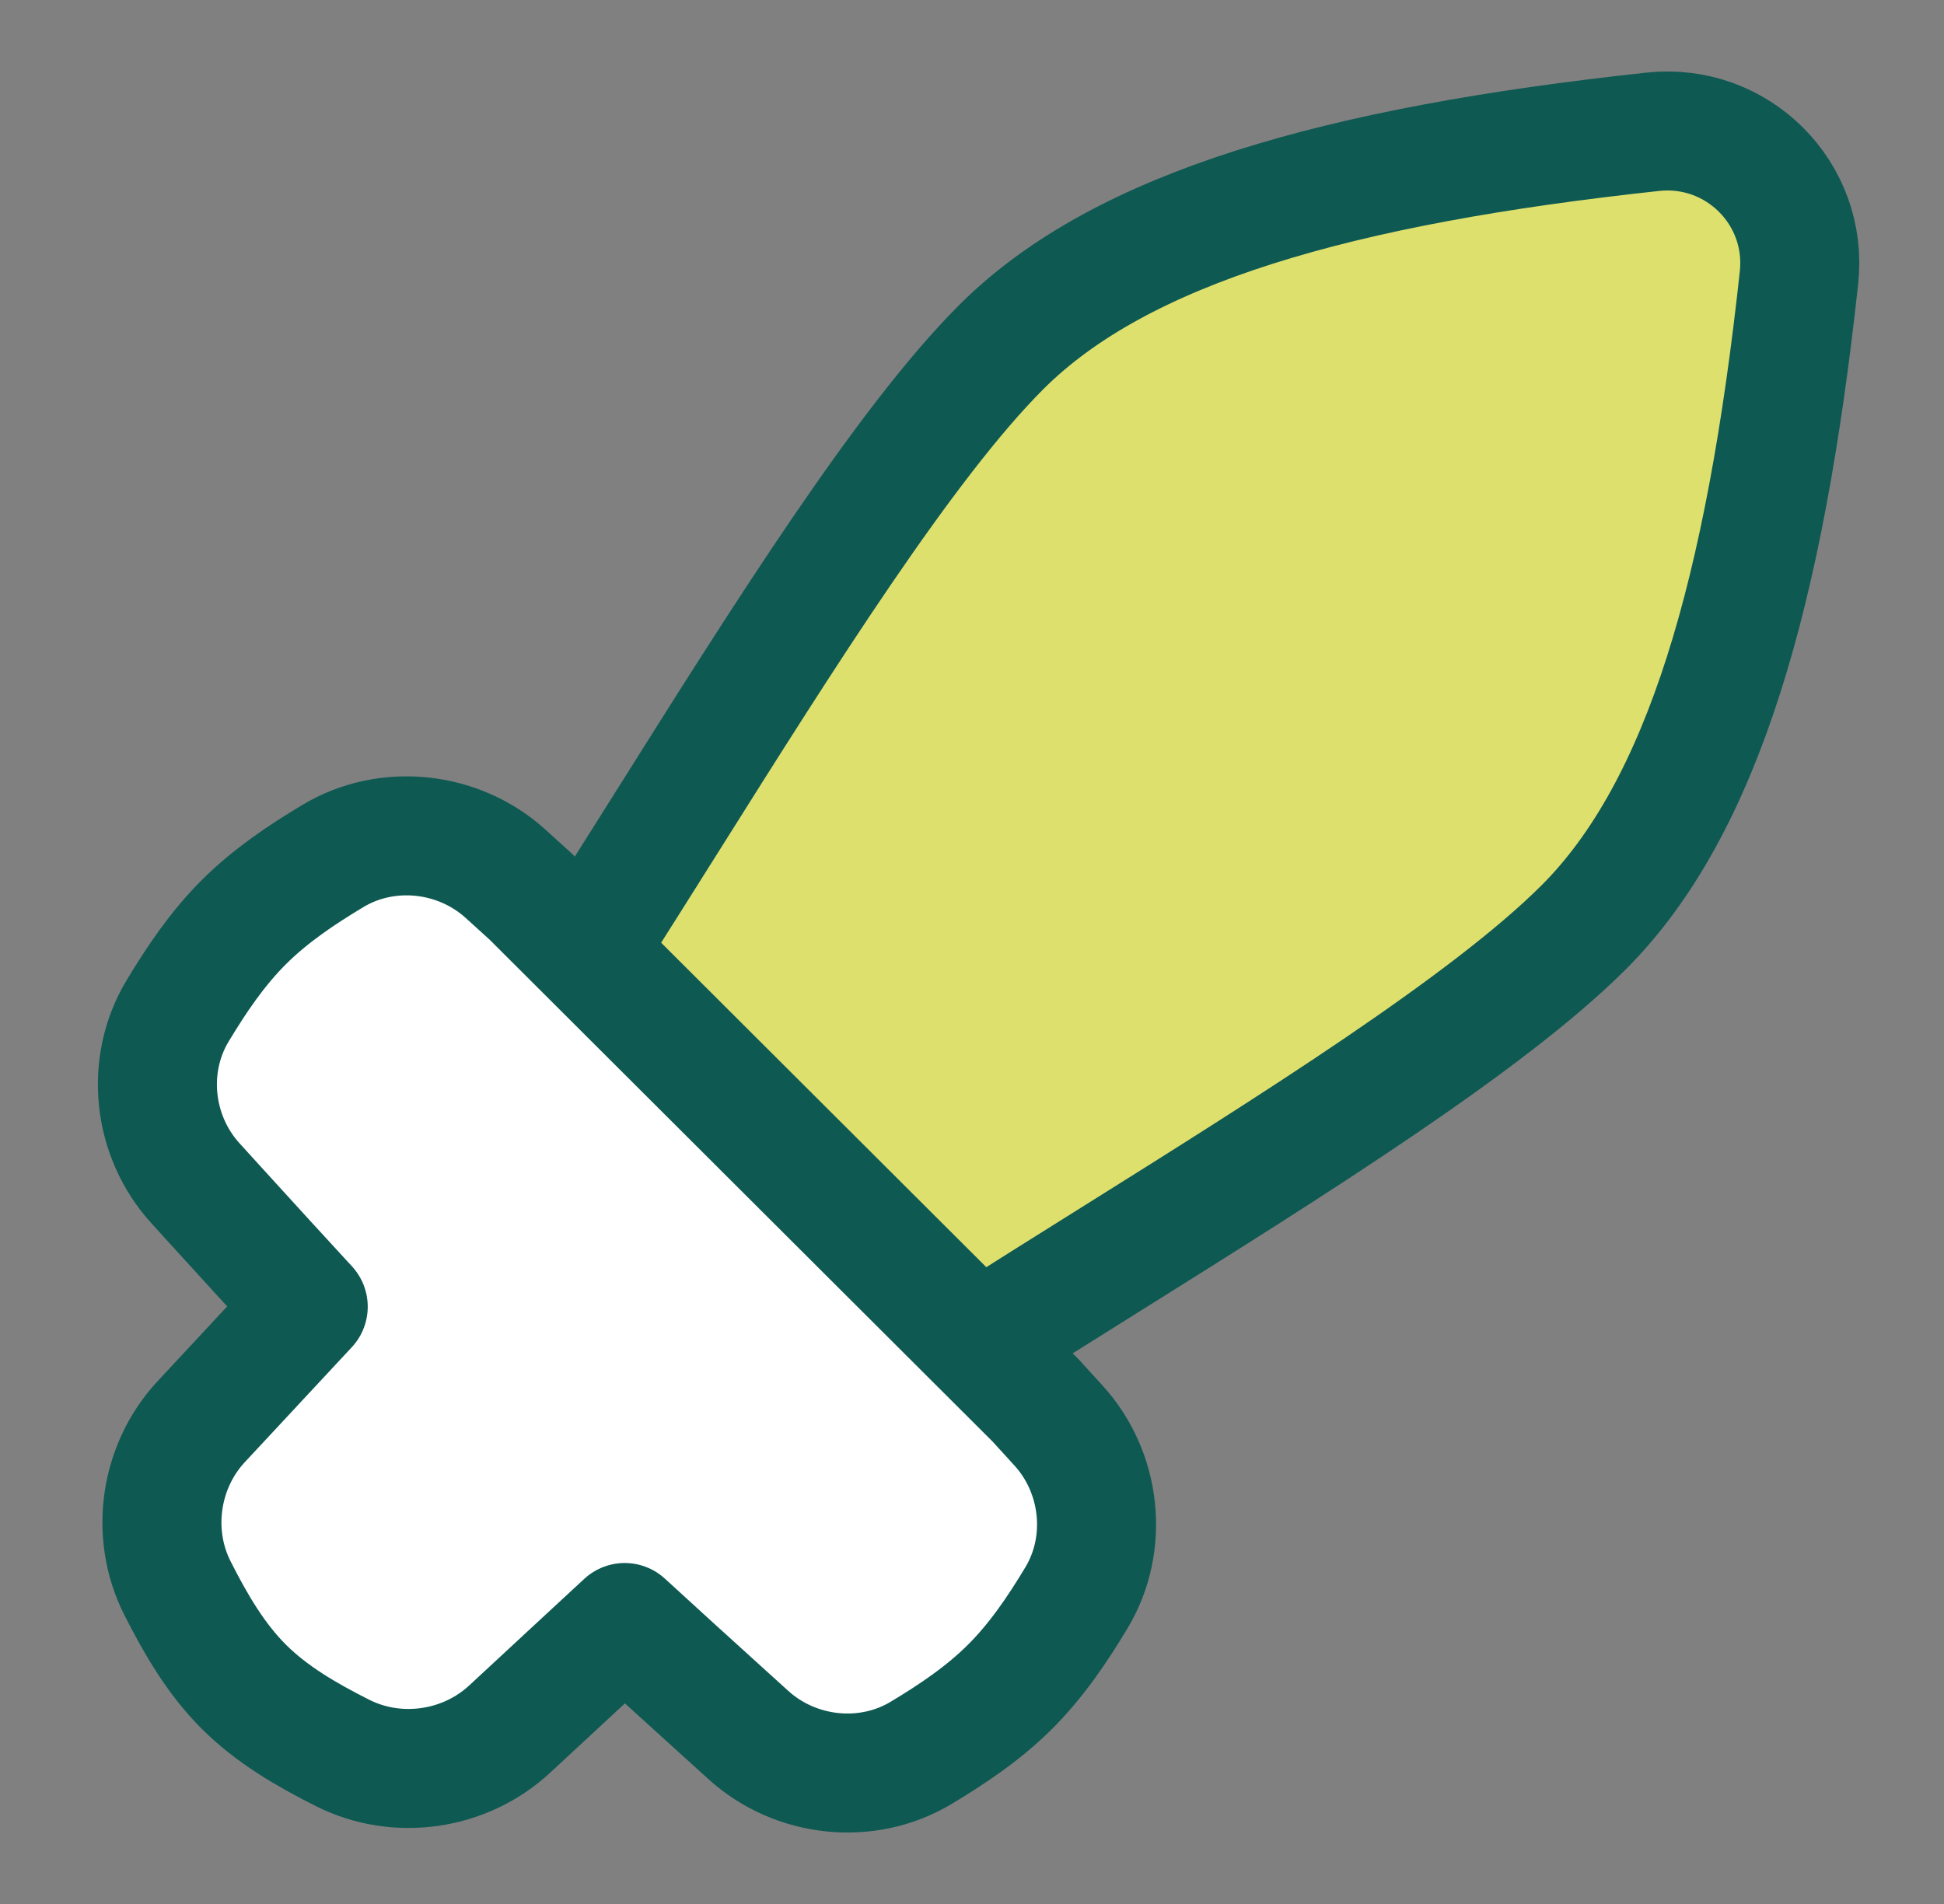 <svg width="49" height="48" viewBox="0 0 49 48" fill="none" xmlns="http://www.w3.org/2000/svg">
<rect x="0" y="0" width="49" height="48" fill="#808080" stroke="none"/>
<path d="M16.814 20.717C16.132 21.801 15.458 22.873 14.803 23.897L24.733 33.801C25.758 33.148 26.83 32.477 27.914 31.798C32.584 28.874 37.489 25.802 39.911 23.385C42.939 20.363 44.49 14.89 45.345 6.998C45.575 4.876 43.788 3.093 41.662 3.322C33.754 4.176 28.27 5.724 25.243 8.745C22.821 11.162 19.744 16.057 16.814 20.717Z" fill="#DEE06E"/>
<path d="M26.108 35.31L26.68 35.938C27.758 37.121 27.956 38.914 27.13 40.285C26.651 41.081 26.125 41.86 25.46 42.523C24.796 43.186 24.016 43.711 23.218 44.19C21.845 45.014 20.049 44.816 18.863 43.74L18.233 43.169C17.413 42.426 16.582 41.672 15.746 40.904C15.266 41.348 14.789 41.79 14.315 42.229L14.313 42.231C13.82 42.688 13.331 43.141 12.845 43.592C11.717 44.639 10.012 44.886 8.637 44.193C7.735 43.739 6.854 43.23 6.146 42.523C5.438 41.816 4.928 40.937 4.473 40.037C3.778 38.665 4.026 36.962 5.075 35.837C5.525 35.354 5.978 34.867 6.434 34.377L6.437 34.373C6.878 33.899 7.322 33.421 7.769 32.942C6.999 32.108 6.244 31.278 5.499 30.46L4.928 29.832C3.849 28.648 3.651 26.856 4.477 25.485C4.956 24.689 5.482 23.91 6.147 23.247C6.811 22.584 7.592 22.059 8.389 21.581C9.762 20.756 11.559 20.954 12.745 22.03L13.374 22.601L26.108 35.31Z" fill="white"/>
<path d="M26.108 35.31L26.68 35.938C27.758 37.121 27.956 38.914 27.13 40.285C26.651 41.081 26.125 41.86 25.46 42.523C24.796 43.186 24.016 43.711 23.218 44.19C21.845 45.014 20.049 44.816 18.863 43.74L18.233 43.169C17.413 42.426 16.582 41.672 15.746 40.904C15.266 41.348 14.789 41.79 14.315 42.229L14.313 42.231C13.82 42.688 13.331 43.141 12.845 43.592C11.717 44.639 10.012 44.886 8.637 44.193C7.735 43.739 6.854 43.23 6.146 42.523C5.438 41.816 4.928 40.937 4.473 40.037C3.778 38.665 4.026 36.962 5.075 35.837C5.525 35.354 5.978 34.867 6.434 34.377L6.437 34.373C6.878 33.899 7.322 33.421 7.769 32.942C6.999 32.108 6.244 31.278 5.499 30.46L4.928 29.832C3.849 28.648 3.651 26.856 4.477 25.485C4.956 24.689 5.482 23.91 6.147 23.247C6.811 22.584 7.592 22.059 8.389 21.581C9.762 20.756 11.559 20.954 12.745 22.03L13.374 22.601L26.108 35.31Z" stroke="#0E5952" stroke-width="3" stroke-linecap="round" stroke-linejoin="round"/>
<path d="M24.733 33.801C25.759 33.148 26.831 32.477 27.916 31.797C32.585 28.873 37.489 25.802 39.911 23.385C42.939 20.363 44.49 14.89 45.345 6.998C45.575 4.876 43.788 3.093 41.662 3.322C33.754 4.176 28.27 5.724 25.243 8.745C22.821 11.162 19.744 16.057 16.814 20.717C16.132 21.801 15.458 22.873 14.803 23.897" stroke="#0E5952" stroke-width="3" stroke-linecap="round" stroke-linejoin="round"/>
</svg>
